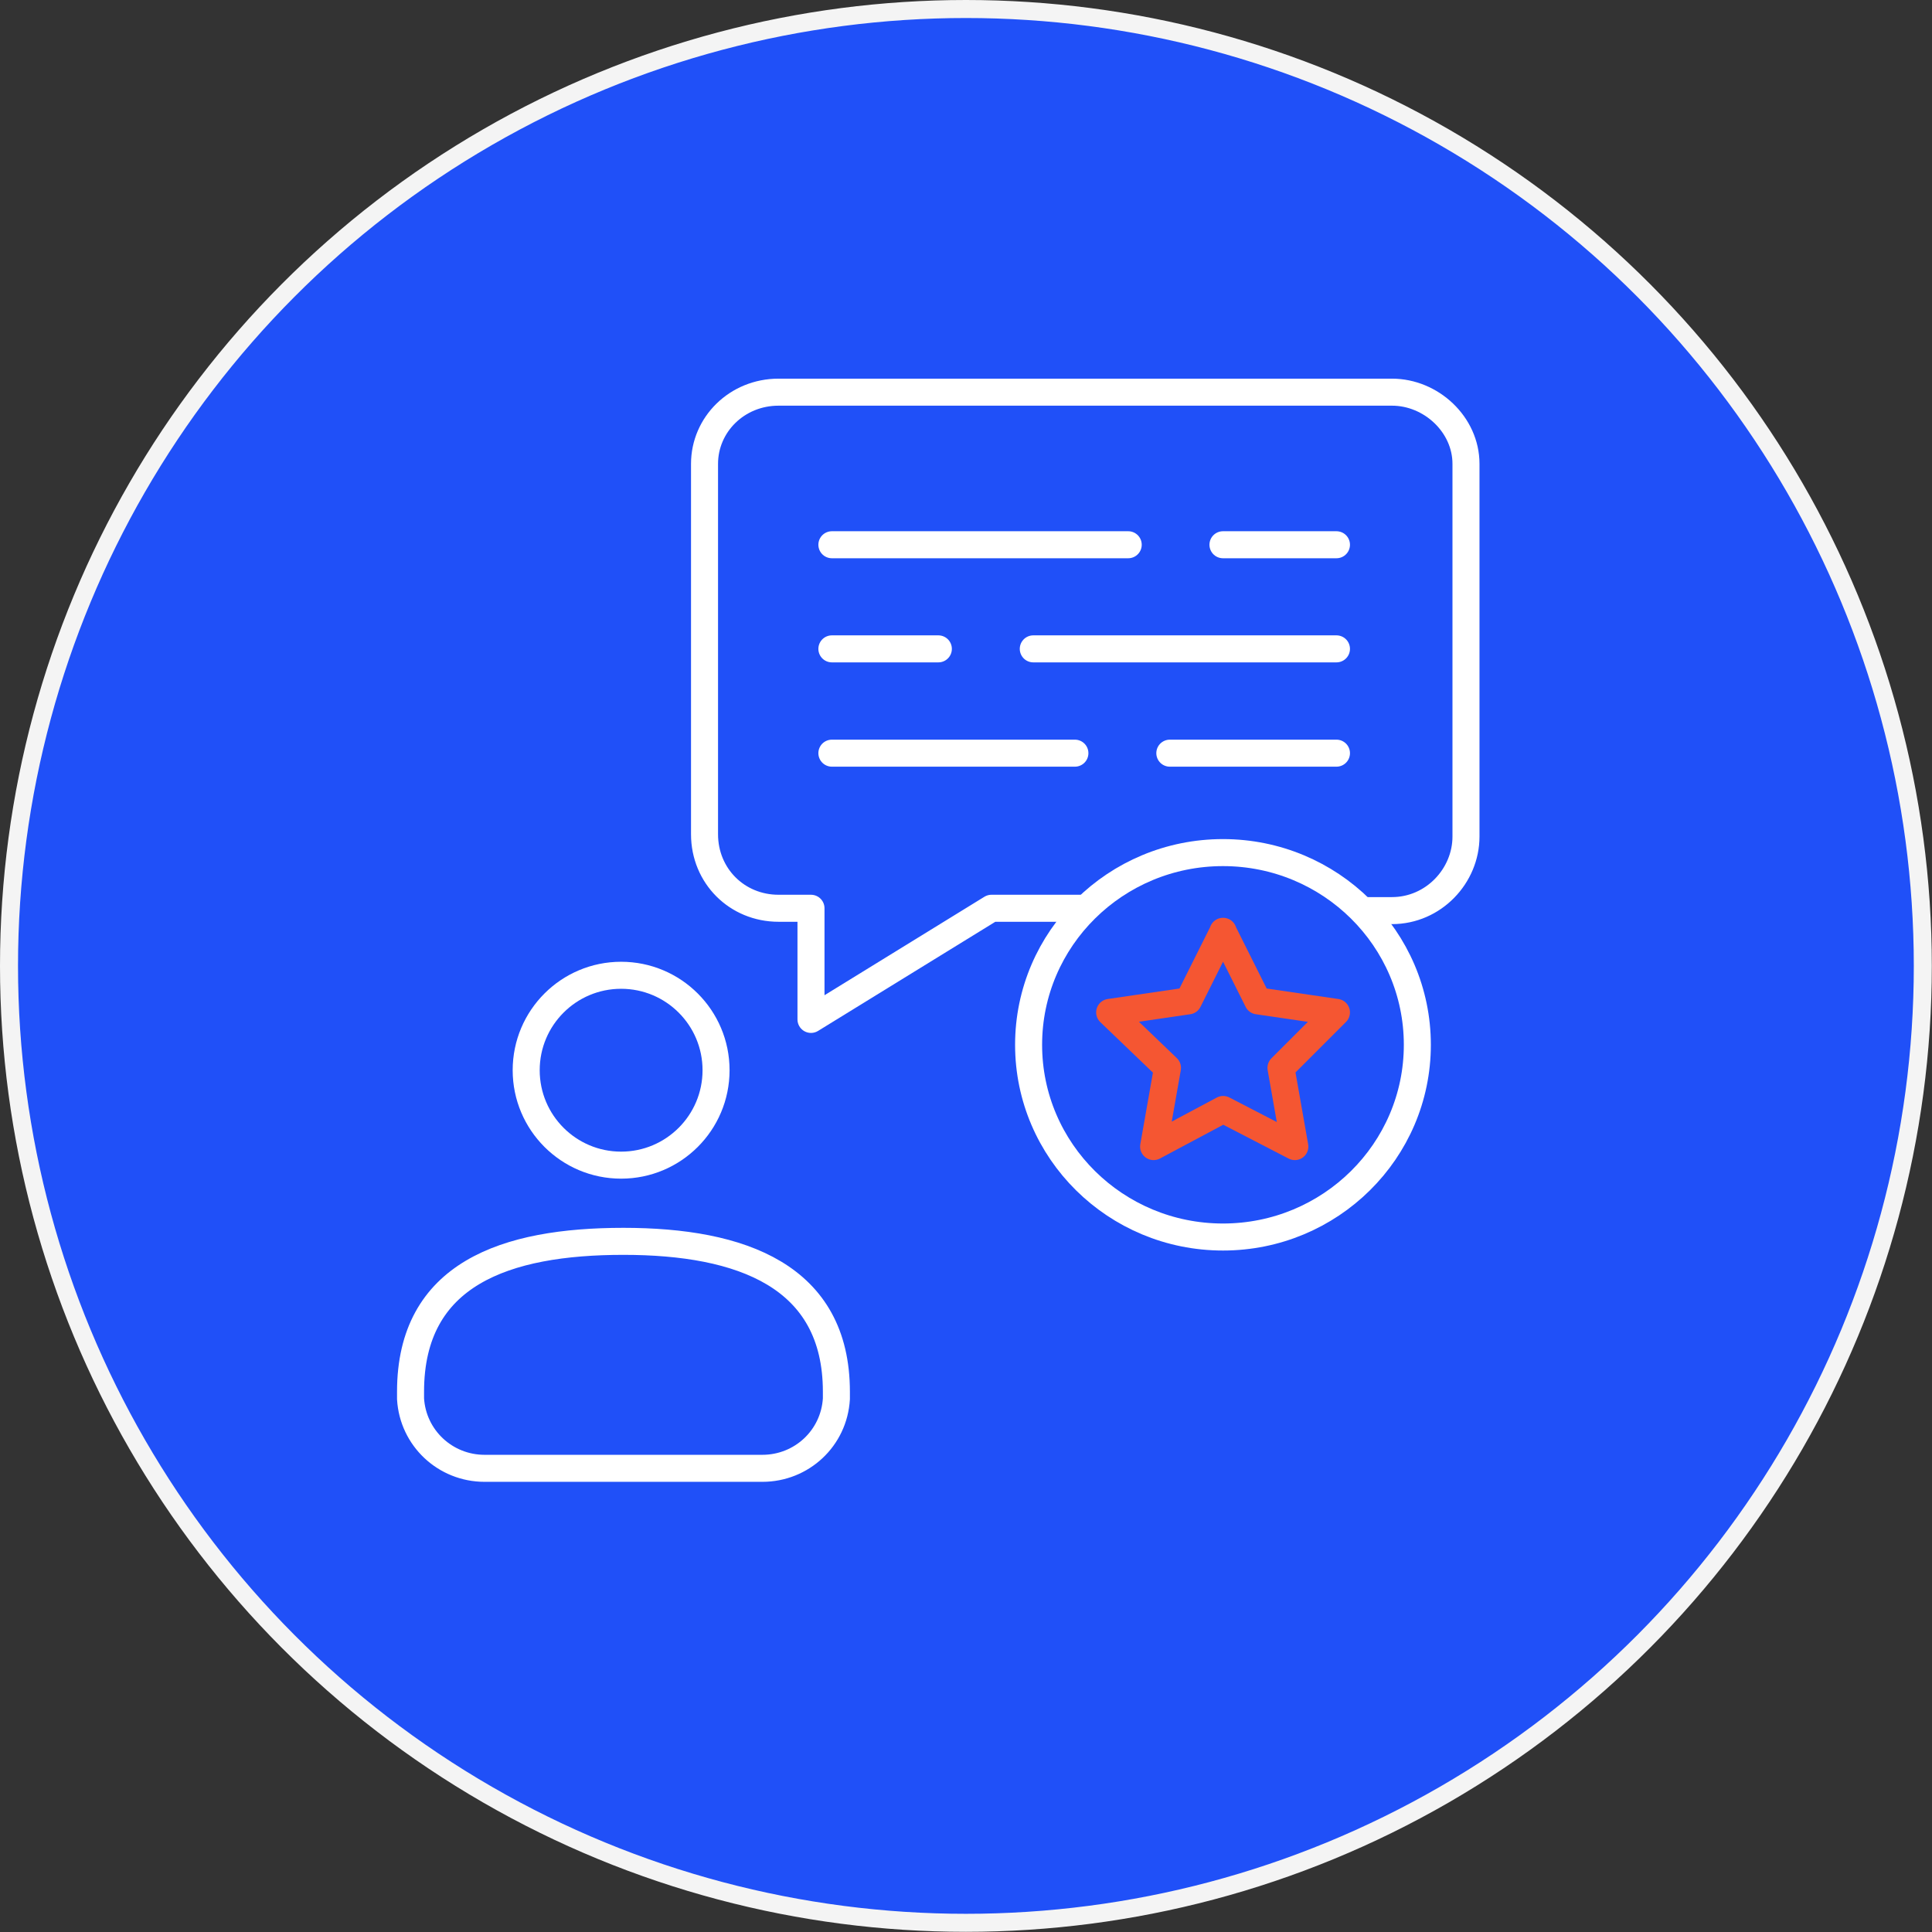 <?xml version="1.0" encoding="UTF-8"?>
<svg id="Layer_2" xmlns="http://www.w3.org/2000/svg" viewBox="0 0 107.25 107.25">
  <rect x="0" y="0" width="107.25" height="107.25" fill="#333333" stroke="none"/>
  <defs>
    <style>
      .cls-1 {
        stroke: #fff;
      }

      .cls-1, .cls-2 {
        fill: #2050f8;
      }

      .cls-1, .cls-3 {
        stroke-linecap: round;
        stroke-linejoin: round;
        stroke-width: 1.5px;
      }

      .cls-2 {
        stroke: #f4f4f4;
        stroke-miterlimit: 10;
      }

      .cls-3 {
        fill: none;
        stroke: #f55632;
      }
    </style>
  </defs>
  <g id="Layer_1-2" data-name="Layer_1">
    <g>
      <circle class="cls-2" cx="53.62" cy="53.62" r="53.12"/>
      <g>
        <path class="cls-1" d="M42.32,81.51c2.18,0,3.98-1.67,4.11-3.86v-.39c0-6.43-5.27-8.35-11.82-8.35s-11.82,1.8-11.82,8.35v.39c.13,2.18,1.93,3.86,4.11,3.86h15.42Z"/>
        <circle class="cls-1" cx="34.48" cy="59.41" r="5.27"/>
        <path class="cls-1" d="M60.31,50.42h-5.27l-10.02,6.17v-6.17h-1.8c-2.31,0-4.11-1.8-4.11-4.11v-20.56c0-2.18,1.8-3.98,4.11-3.98h34.05c2.18,0,4.11,1.8,4.11,3.98v20.69c0,2.18-1.8,4.11-4.11,4.11h-1.67"/>
        <path class="cls-1" d="M46.18,36.02h5.91"/>
        <path class="cls-1" d="M67.89,30.24h6.3"/>
        <path class="cls-1" d="M46.18,30.24h16.45"/>
        <path class="cls-1" d="M57.36,36.02h16.83"/>
        <path class="cls-1" d="M64.94,41.81h9.25"/>
        <path class="cls-1" d="M46.18,41.81h13.49"/>
        <ellipse class="cls-1" cx="67.89" cy="58" rx="10.79" ry="10.67"/>
        <path class="cls-3" d="M67.89,51.7l1.93,3.86,4.37.64-3.08,3.08.77,4.37-3.98-2.06-3.86,2.06.77-4.37-3.21-3.08,4.37-.64,1.93-3.86Z"/>
      </g>
    </g>
  </g>
</svg>